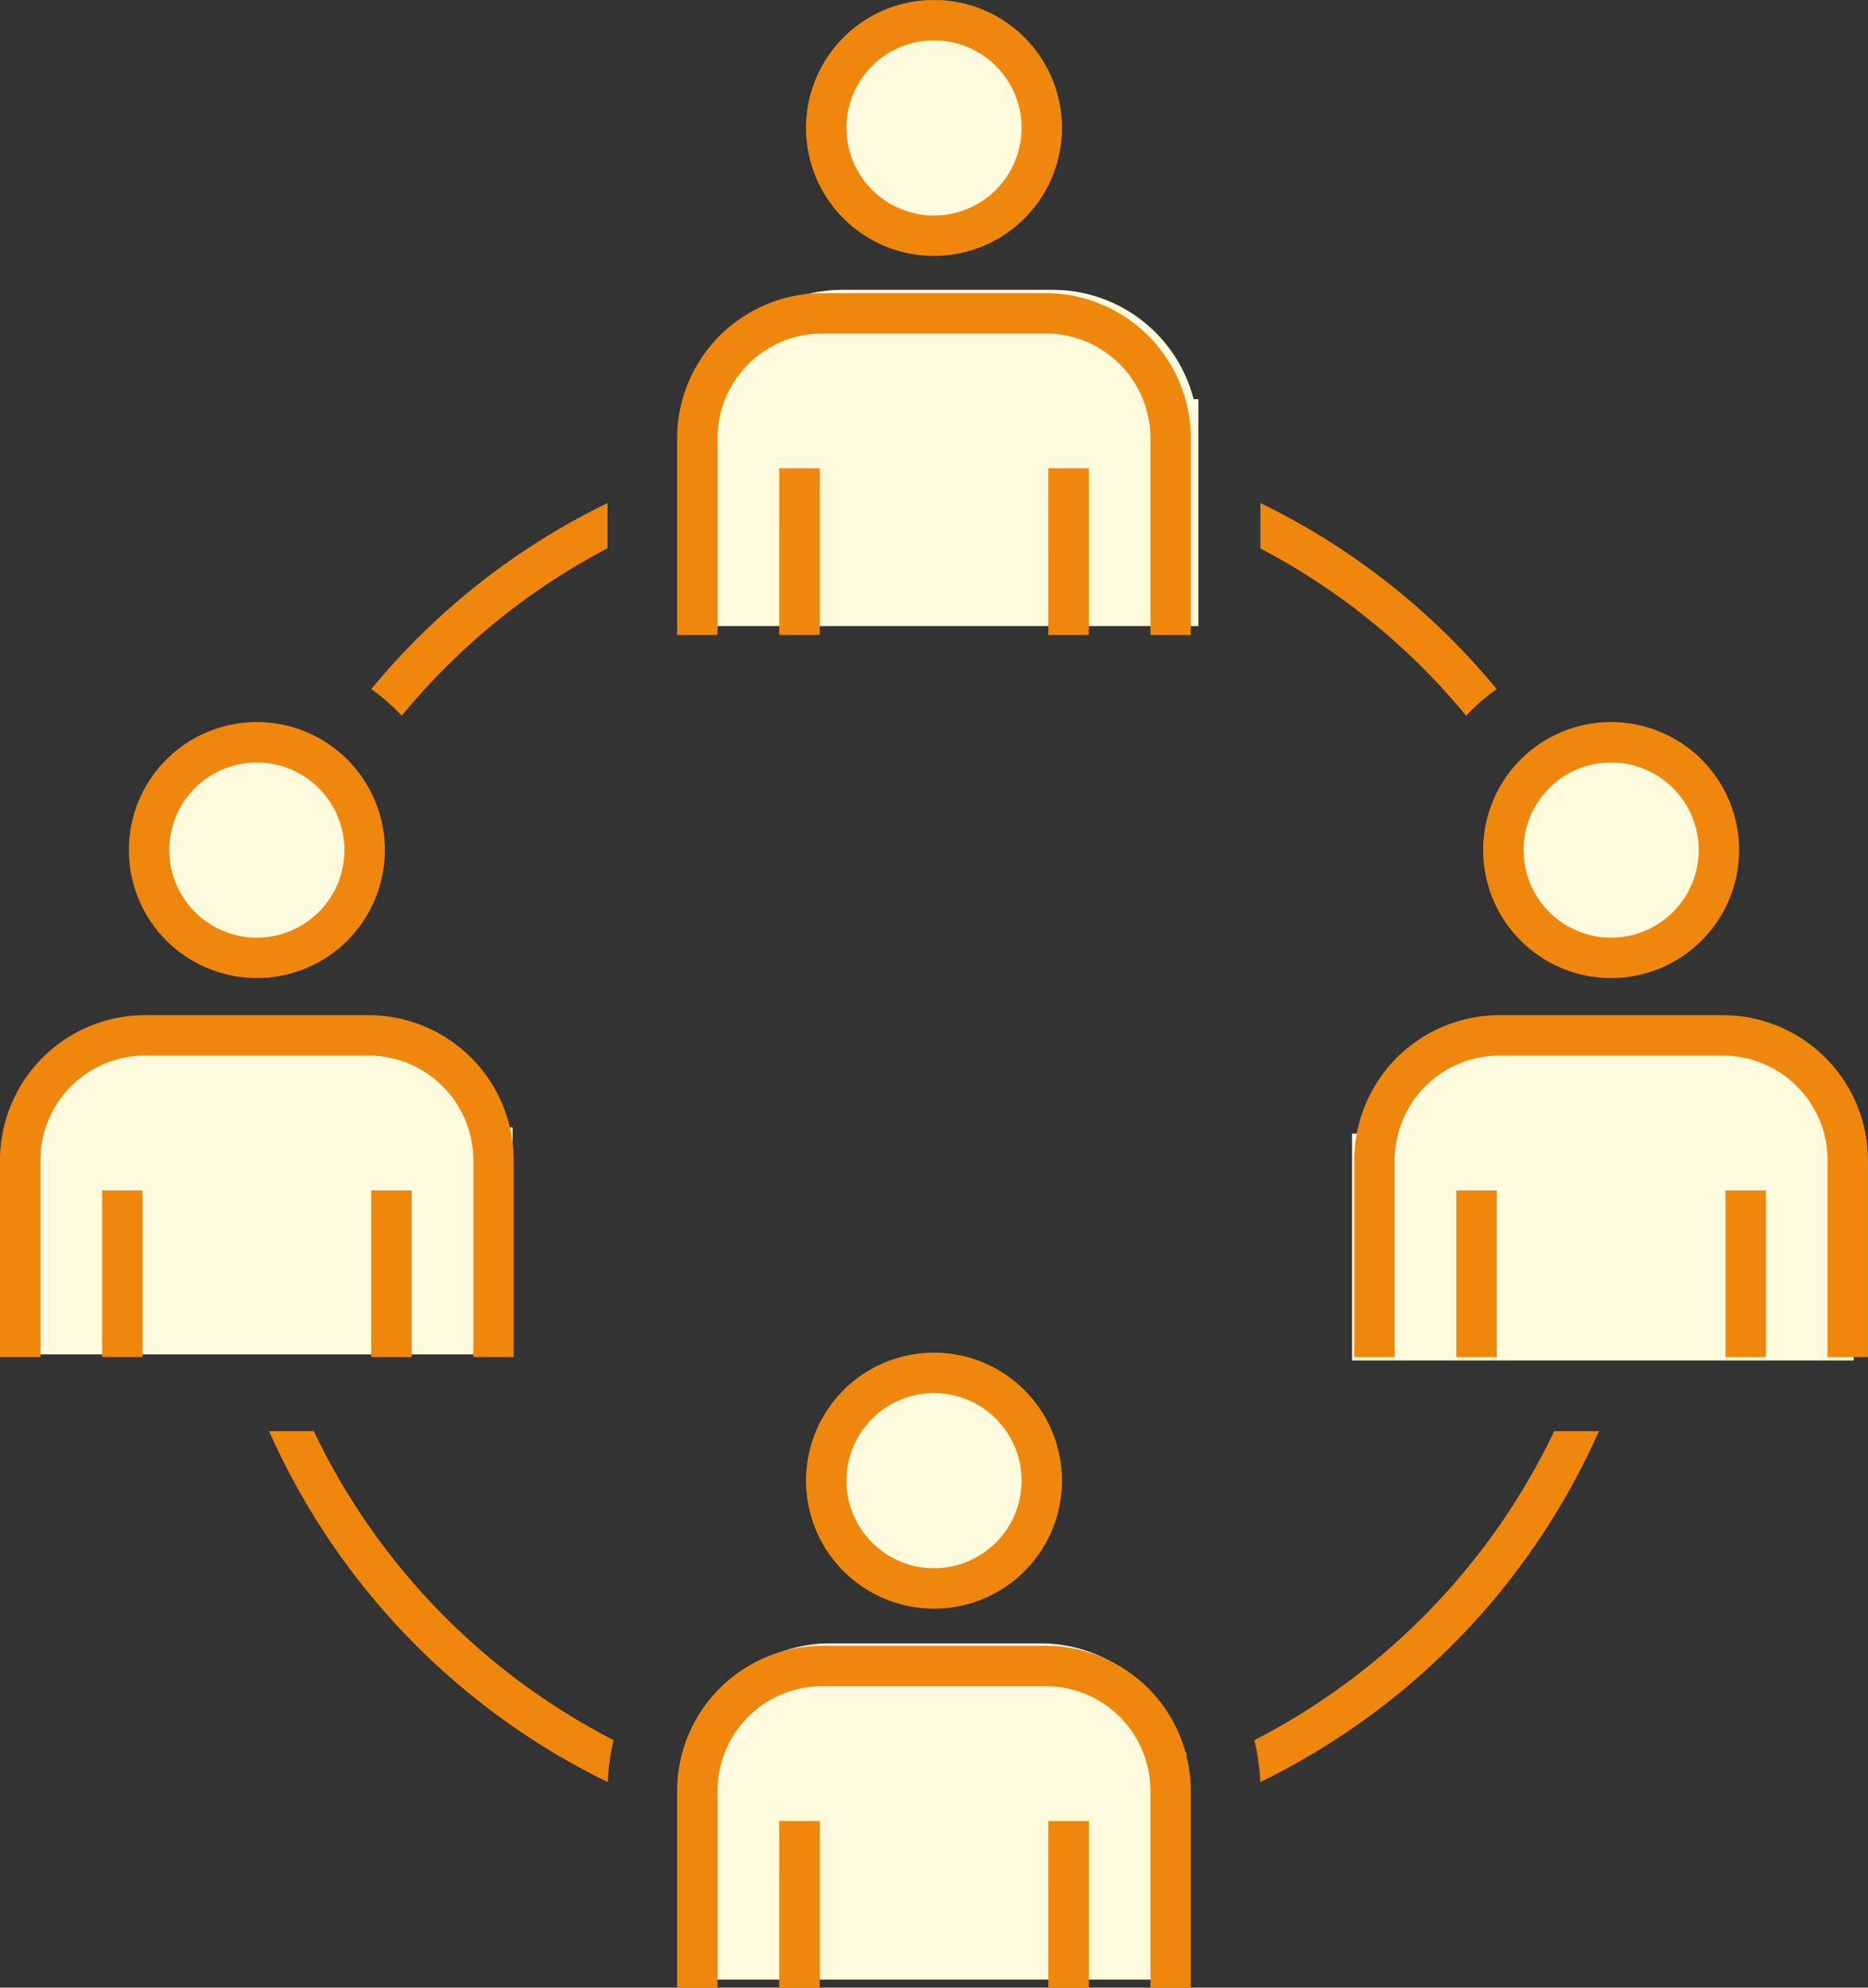 <svg id="Admissionflow_3" xmlns="http://www.w3.org/2000/svg" xmlns:xlink="http://www.w3.org/1999/xlink" width="99.165" height="105.494" viewBox="0 0 99.165 105.494">
  <rect x="0" y="0" width="99.165" height="105.494" fill="#333333" stroke="none"/>
  <defs>
    <clipPath id="clip-path">
      <rect id="長方形_297" data-name="長方形 297" width="99.165" height="105.494" fill="none"/>
    </clipPath>
    <clipPath id="clip-path-2">
      <rect id="長方形_298" data-name="長方形 298" width="99.165" height="105.49" transform="translate(0 0.004)" fill="none"/>
    </clipPath>
  </defs>
  <g id="グループ_3573" data-name="グループ 3573">
    <g id="グループ_3572" data-name="グループ 3572" clip-path="url(#clip-path)">
      <path id="パス_164" data-name="パス 164" d="M26.962,59.844a7.733,7.733,0,0,0-7.484-5.806H8.315A7.733,7.733,0,0,0,.831,59.844H.578V71.883H27.215V59.844Z" fill="#fdfadd"/>
      <path id="パス_165" data-name="パス 165" d="M13.946,51.394a5.675,5.675,0,1,0-5.675-5.675,5.675,5.675,0,0,0,5.675,5.675" fill="#fdfadd"/>
      <path id="パス_166" data-name="パス 166" d="M63.365,21.187a7.733,7.733,0,0,0-7.484-5.806H44.718a7.733,7.733,0,0,0-7.484,5.806h-.253V33.226H63.618V21.187Z" fill="#fdfadd"/>
      <path id="パス_167" data-name="パス 167" d="M50.348,12.737a5.675,5.675,0,1,0-5.675-5.675,5.675,5.675,0,0,0,5.675,5.675" fill="#fdfadd"/>
      <path id="パス_168" data-name="パス 168" d="M62.72,93.025a7.733,7.733,0,0,0-7.484-5.806H44.073a7.733,7.733,0,0,0-7.484,5.806h-.253v12.039H62.973V93.025Z" fill="#fdfadd"/>
      <path id="パス_169" data-name="パス 169" d="M49.7,84.576A5.675,5.675,0,1,0,44.029,78.9,5.675,5.675,0,0,0,49.7,84.576" fill="#fdfadd"/>
      <path id="パス_170" data-name="パス 170" d="M98.157,60.166a7.733,7.733,0,0,0-7.484-5.806H79.51a7.733,7.733,0,0,0-7.484,5.806h-.253V72.205H98.41V60.166Z" fill="#fdfadd"/>
      <path id="パス_171" data-name="パス 171" d="M85.14,51.717a5.675,5.675,0,1,0-5.675-5.675,5.675,5.675,0,0,0,5.675,5.675" fill="#fdfadd"/>
    </g>
  </g>
  <g id="グループ_3575" data-name="グループ 3575">
    <g id="グループ_3574" data-name="グループ 3574" clip-path="url(#clip-path-2)">
      <path id="パス_172" data-name="パス 172" d="M61.074,105.494V95.048a5.561,5.561,0,0,0-5.556-5.557H43.648a5.561,5.561,0,0,0-5.556,5.557v10.446H35.946V95.048a7.711,7.711,0,0,1,7.7-7.7h11.87a7.711,7.711,0,0,1,7.7,7.7v10.446Zm-5.42-8.847H57.8v8.847H55.653Zm-14.287,0h2.146v8.847H41.366Zm-9.106-2.063A37.761,37.761,0,0,1,14.285,75.958h2.372a35.788,35.788,0,0,0,15.919,16.4,11.338,11.338,0,0,0-.315,2.23m34.644,0a11.34,11.34,0,0,0-.316-2.23,35.783,35.783,0,0,0,15.919-16.4H84.88A37.76,37.76,0,0,1,66.9,94.584M49.583,85.379a6.794,6.794,0,1,1,6.794-6.794,6.794,6.794,0,0,1-6.794,6.794m0-11.442a4.648,4.648,0,1,0,4.649,4.648,4.648,4.648,0,0,0-4.649-4.648M97.02,72.025V61.579a5.562,5.562,0,0,0-5.556-5.556H79.594a5.562,5.562,0,0,0-5.556,5.556V72.025H71.893V61.579a7.711,7.711,0,0,1,7.7-7.7h11.87a7.711,7.711,0,0,1,7.7,7.7V72.025ZM91.6,63.179h2.146v8.846H91.6Zm-14.287,0h2.146v8.846H77.313ZM25.127,72.025V61.579a5.563,5.563,0,0,0-5.556-5.556H7.7a5.562,5.562,0,0,0-5.556,5.556V72.025H0V61.579a7.711,7.711,0,0,1,7.7-7.7H19.57a7.711,7.711,0,0,1,7.7,7.7V72.025Zm-5.42-8.846h2.146v8.846H19.707Zm-14.287,0H7.566v8.846H5.42ZM85.529,51.91a6.794,6.794,0,1,1,6.794-6.794,6.794,6.794,0,0,1-6.794,6.794m0-11.442a4.648,4.648,0,1,0,4.648,4.648,4.648,4.648,0,0,0-4.648-4.648M13.636,51.91a6.794,6.794,0,1,1,6.794-6.794,6.794,6.794,0,0,1-6.794,6.794m0-11.442a4.648,4.648,0,1,0,4.648,4.648,4.648,4.648,0,0,0-4.648-4.648m64.2-2.474a35.364,35.364,0,0,0-10.923-8.883V26.7a37.415,37.415,0,0,1,12.54,9.873,10.561,10.561,0,0,0-1.617,1.414m-56.51,0a10.562,10.562,0,0,0-1.617-1.414A37.422,37.422,0,0,1,32.251,26.7v2.4a35.352,35.352,0,0,0-10.924,8.89M61.074,33.7V23.26A5.562,5.562,0,0,0,55.518,17.7H43.648a5.562,5.562,0,0,0-5.556,5.556V33.7H35.946V23.26a7.71,7.71,0,0,1,7.7-7.7h11.87a7.711,7.711,0,0,1,7.7,7.7V33.7Zm-5.42-8.847H57.8V33.7H55.653Zm-14.287,0h2.146V33.7H41.366Zm8.216-11.269a6.794,6.794,0,1,1,6.794-6.794h0a6.8,6.8,0,0,1-6.794,6.793m0-11.442a4.648,4.648,0,1,0,4.649,4.648,4.648,4.648,0,0,0-4.649-4.648" fill="#ef870d"/>
    </g>
  </g>
</svg>
